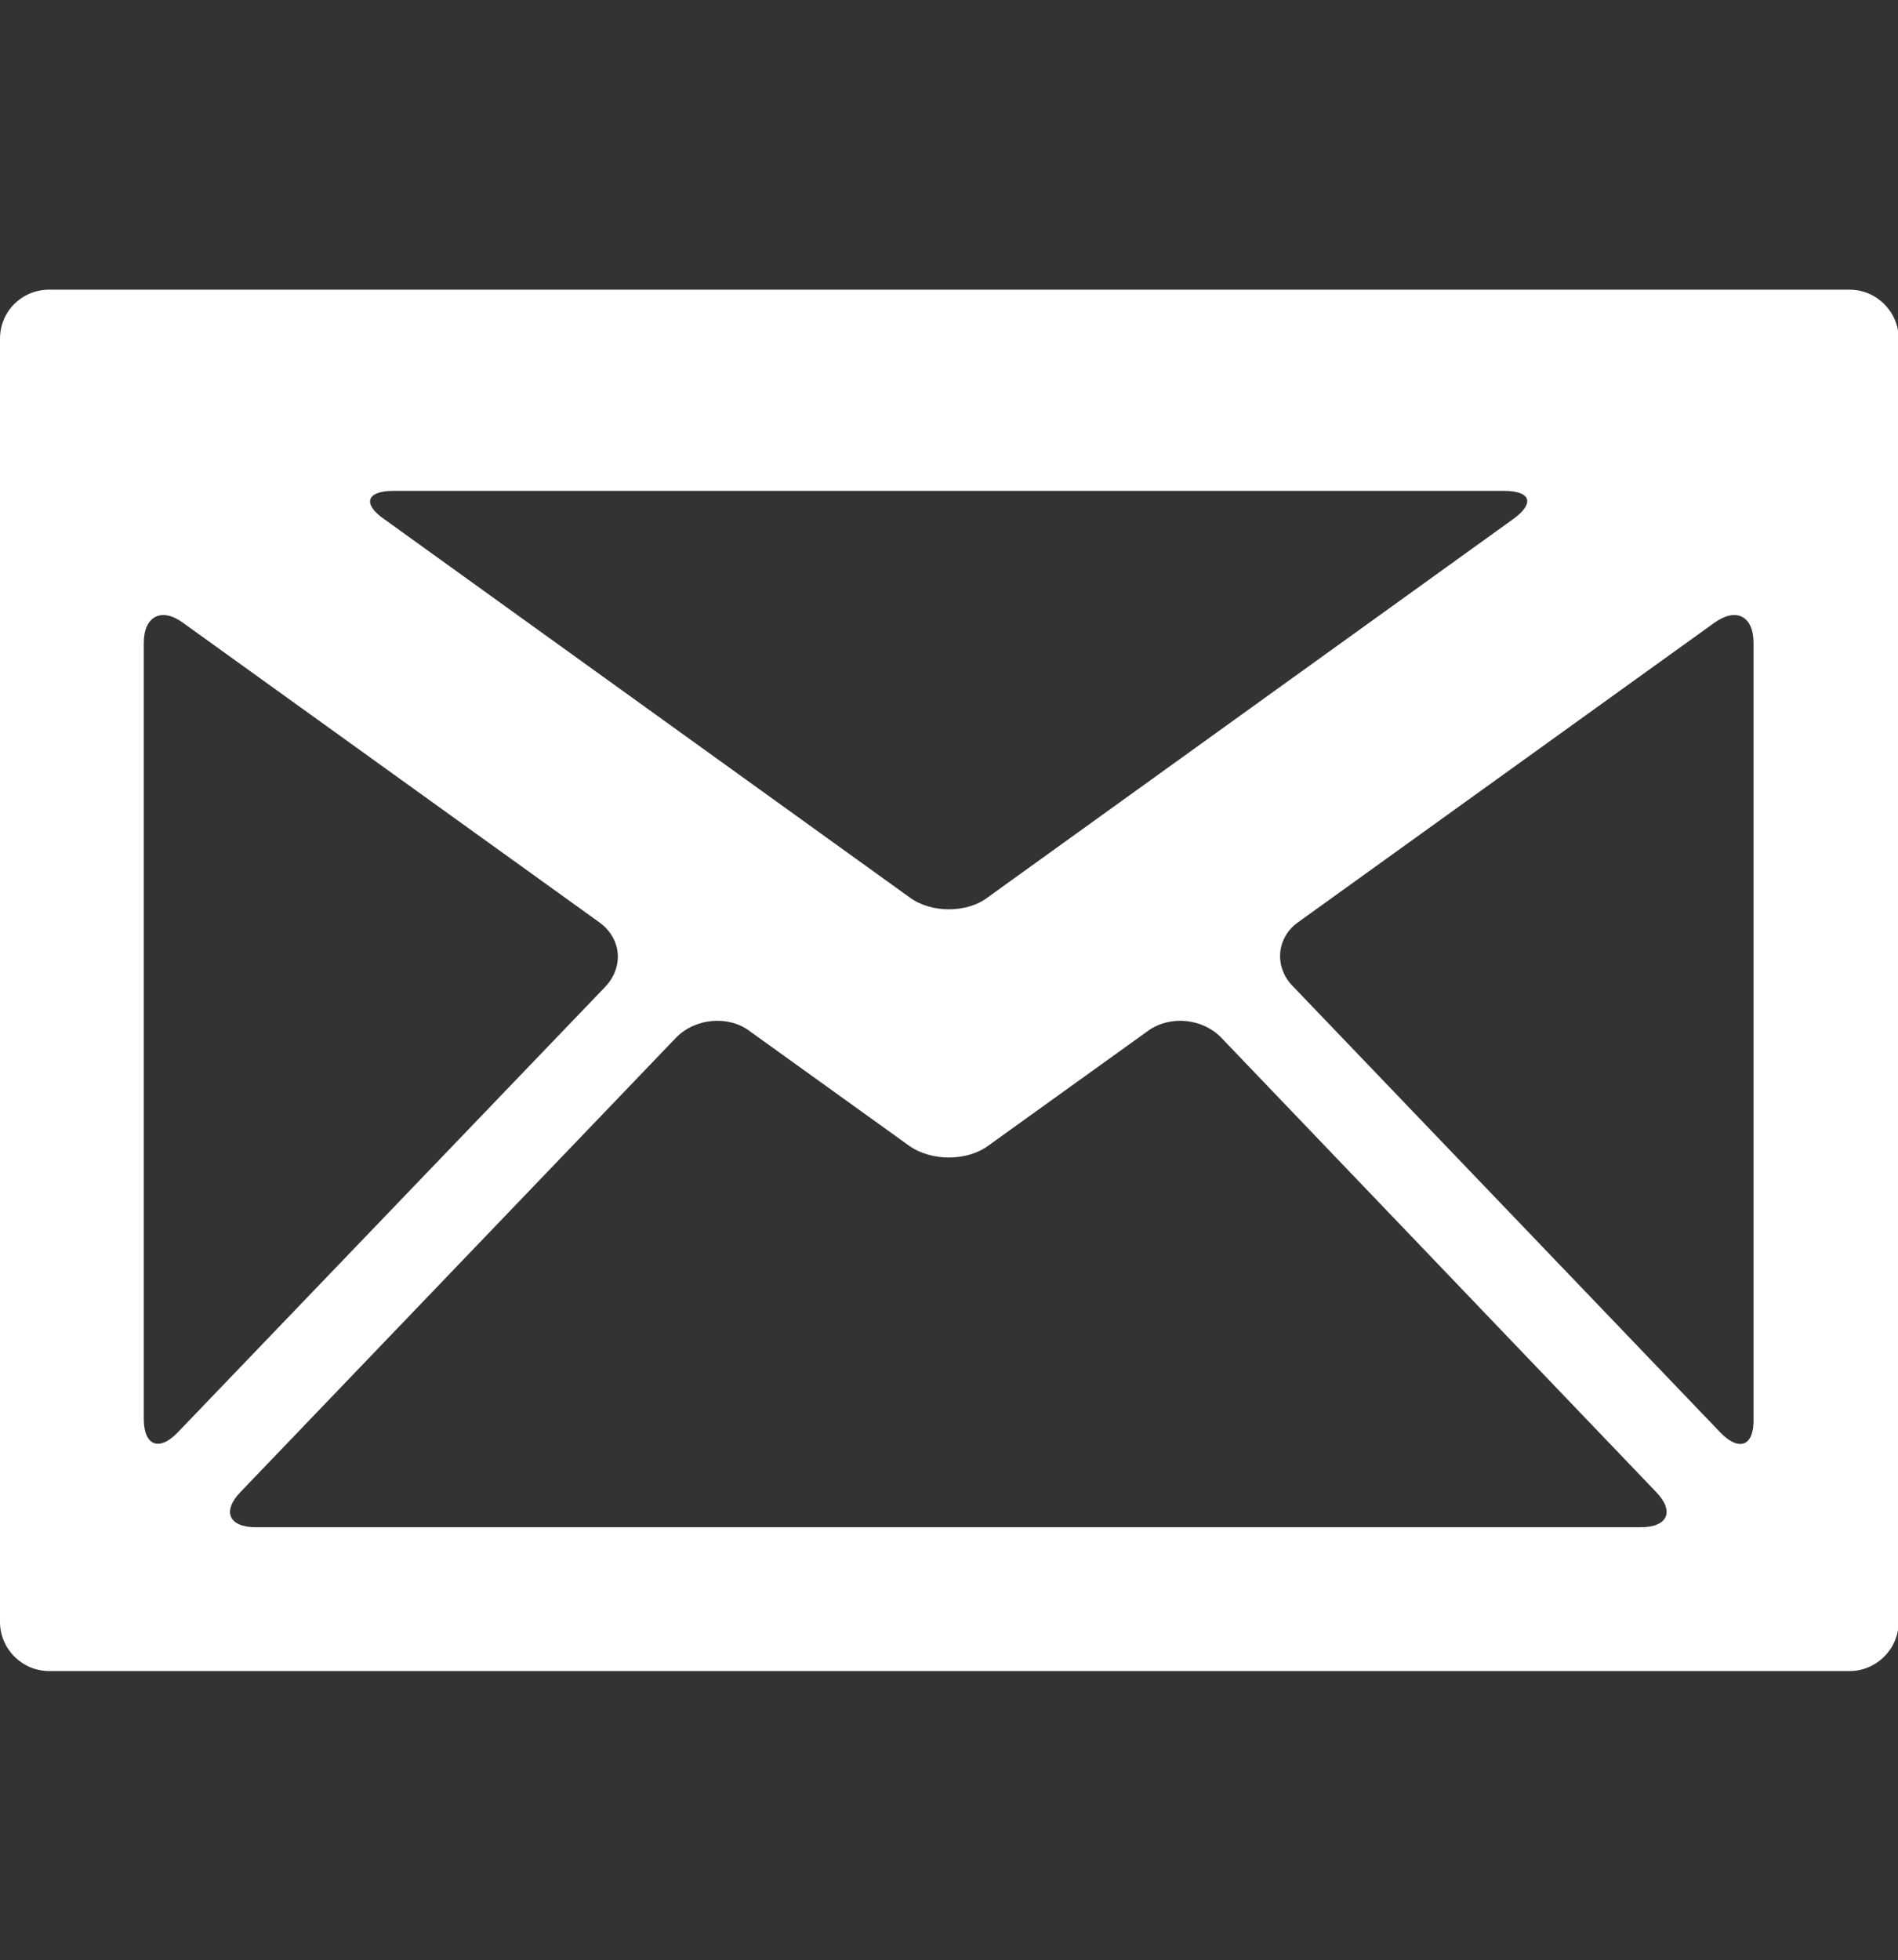 <?xml version="1.0" encoding="utf-8"?>
<!-- Generator: Adobe Illustrator 25.2.3, SVG Export Plug-In . SVG Version: 6.00 Build 0)  -->
<svg version="1.1" id="Ebene_1" xmlns="http://www.w3.org/2000/svg" xmlns:xlink="http://www.w3.org/1999/xlink" x="0px" y="0px"
	 viewBox="0 0 274.6 283.5" style="enable-background:new 0 0 274.6 283.5;" xml:space="preserve">
<rect x="0" y="0" width="274.6" height="283.5" fill="#333333" stroke="none"/>
<style type="text/css">
	.st0{fill:#FFFFFF;}
</style>
<g>
	<g>
		<path class="st0" d="M0,49v185.6c0,3.9,3.2,7.1,7.1,7.1h260.5c3.9,0,7.1-3.2,7.1-7.1V49c0-3.9-3.2-7.1-7.1-7.1H7.1
			C3.2,41.9,0,45,0,49z M143,165.7l23.1-16.6c3.2-2.3,7.9-1.8,10.6,1l62.9,65.7c2.7,2.8,1.7,5.1-2.2,5.1H37c-3.9,0-4.9-2.3-2.2-5.1
			l63-65.7c2.7-2.8,7.5-3.3,10.6-1l23.1,16.6C134.7,168,139.9,168,143,165.7z M131.6,129.8l-76-54.7C52.4,72.9,53,71,56.9,71h160.7
			c3.9,0,4.5,1.8,1.3,4.1l-76,54.7C139.9,132.1,134.7,132.1,131.6,129.8z M87.6,142.7l-61.9,64.5c-2.7,2.8-4.9,1.9-4.9-2V93
			c0-3.9,2.6-5.2,5.7-2.9l60.2,43.3C89.9,135.7,90.3,139.8,87.6,142.7z M248.9,207.2L187,142.6c-2.7-2.8-2.3-7,0.8-9.2l60.2-43.3
			c3.2-2.3,5.7-1,5.7,2.9v112.2C253.8,209.2,251.6,210,248.9,207.2z"/>
	</g>
</g>
</svg>
